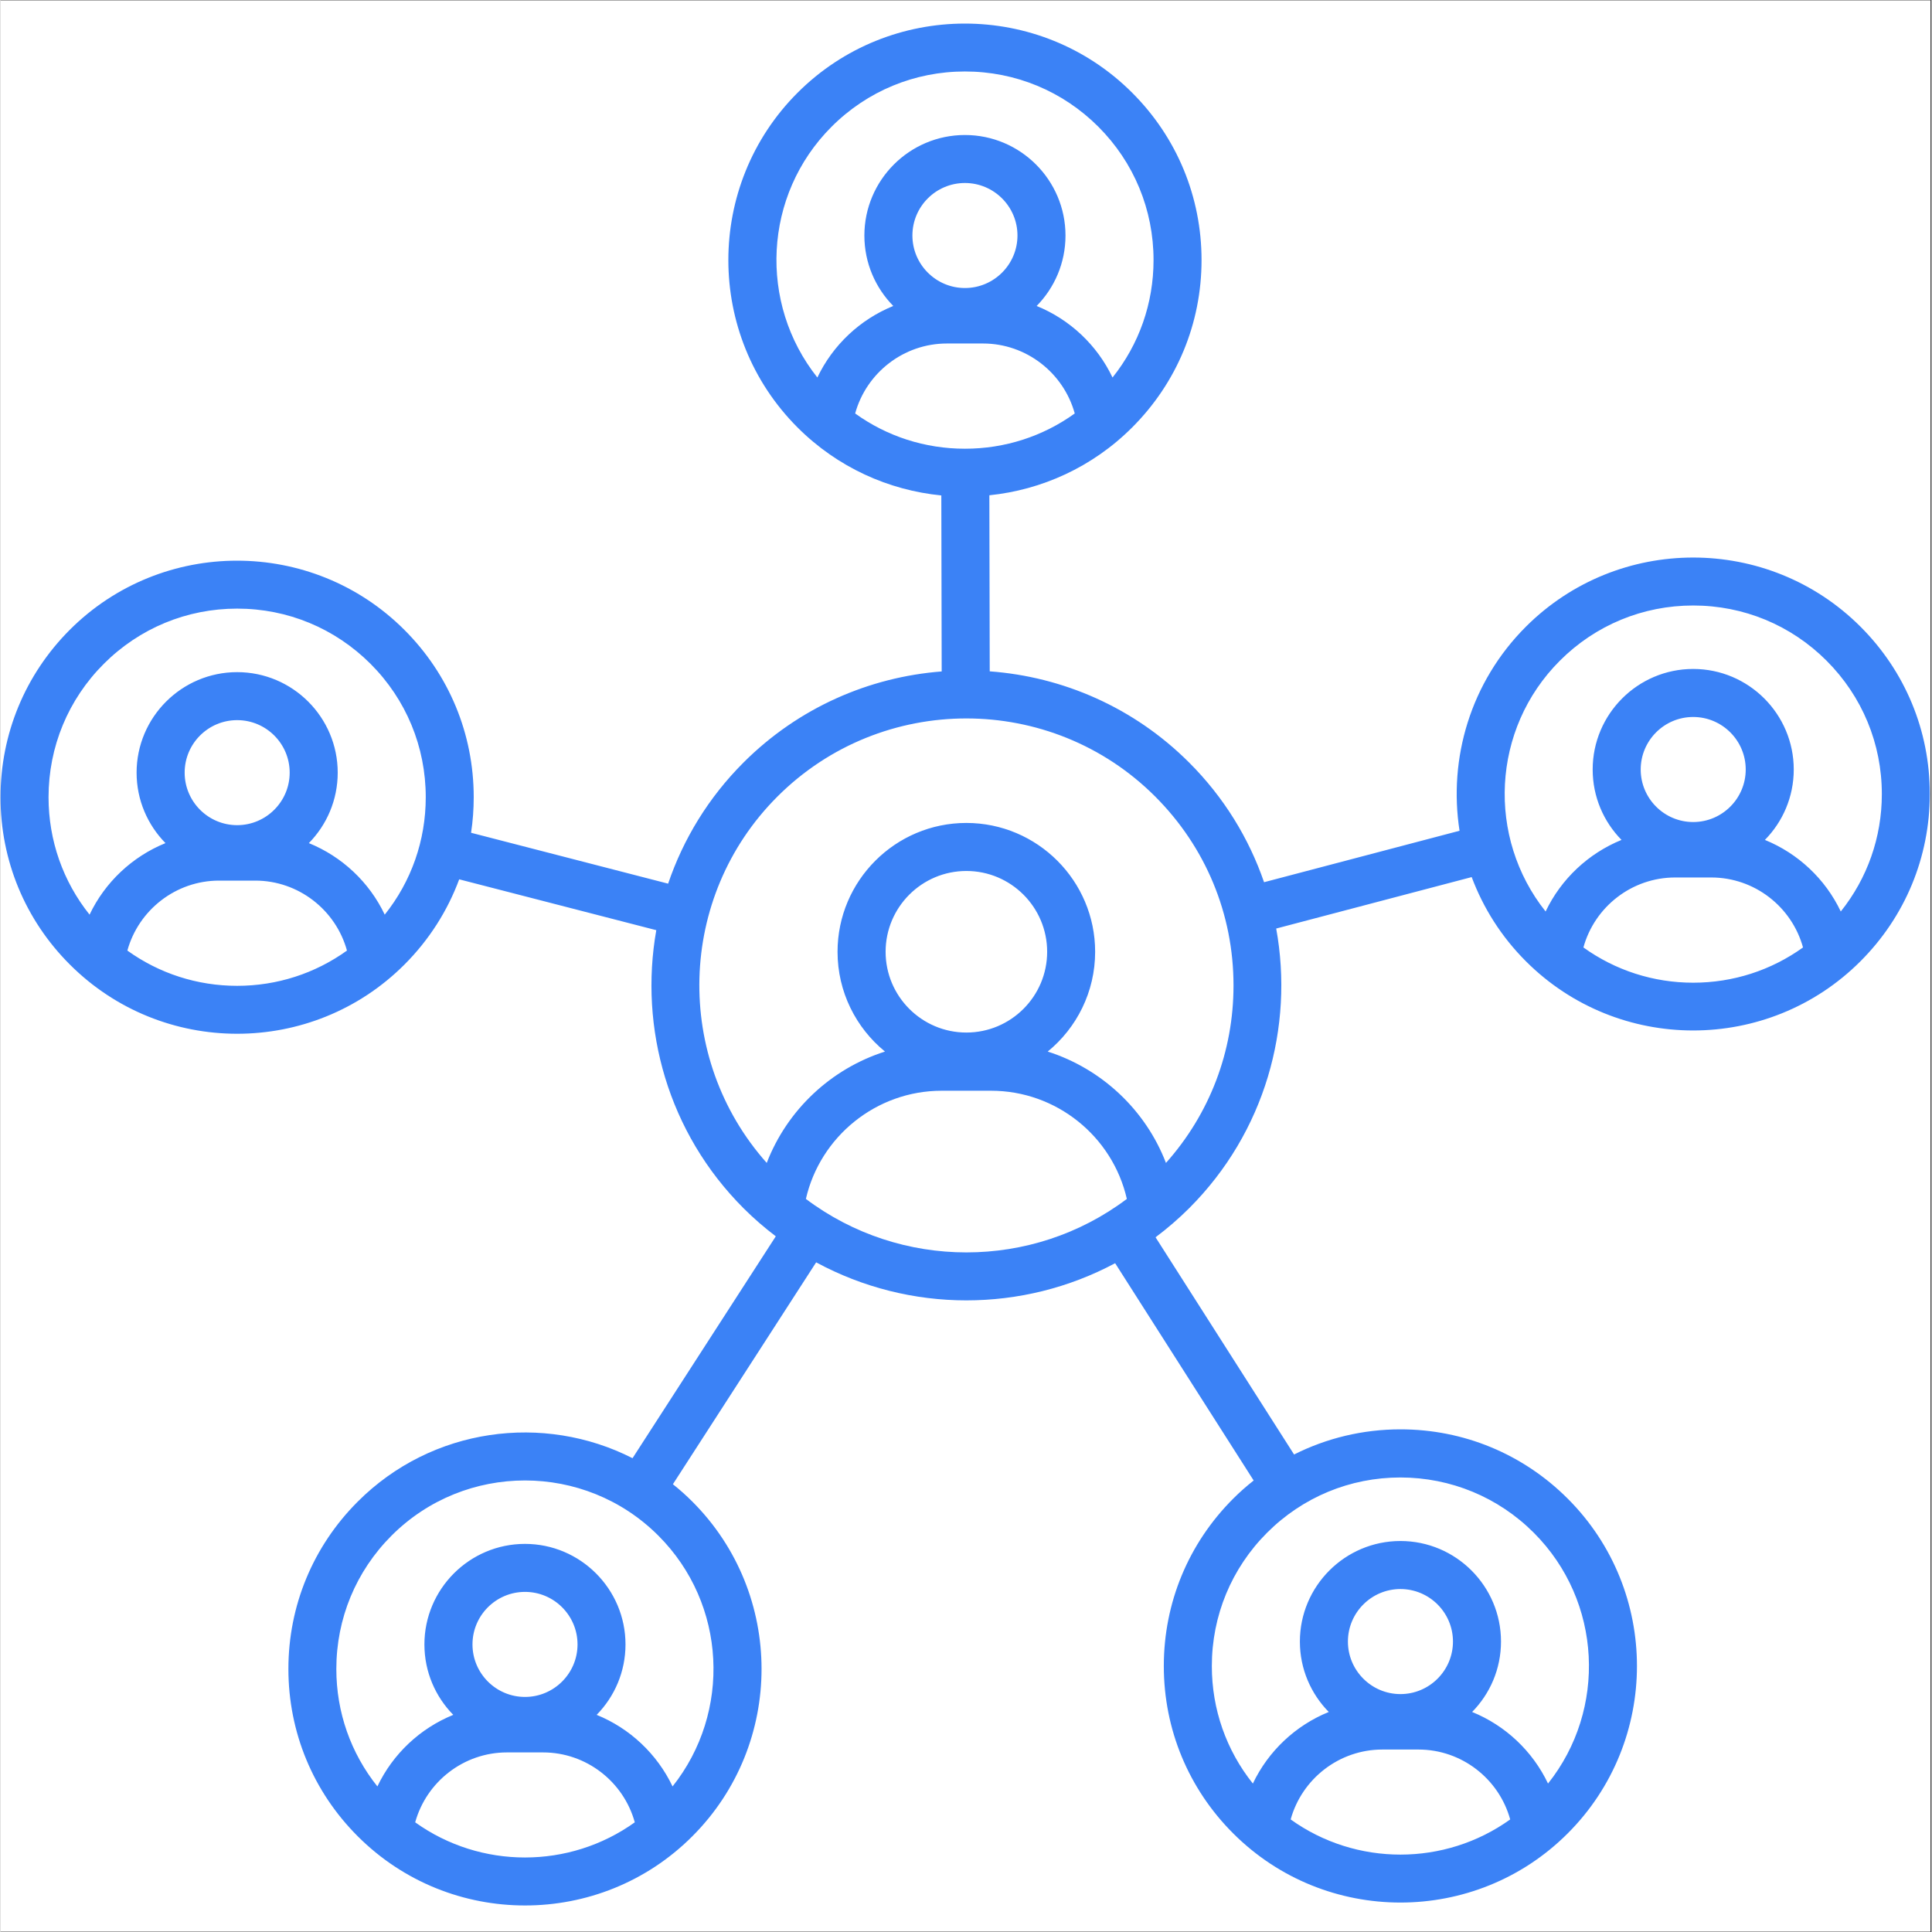 <svg xmlns="http://www.w3.org/2000/svg" xmlns:xlink="http://www.w3.org/1999/xlink" width="300" zoomAndPan="magnify" viewBox="0 0 224.88 225" height="300" preserveAspectRatio="xMidYMid meet" version="1.2"><rect x="0" y="0" width="224.88" height="225" fill="#333333" stroke="none"/><defs><clipPath id="2081e2db25"><path d="M 0 0.059 L 224.762 0.059 L 224.762 224.938 L 0 224.938 Z M 0 0.059 "/></clipPath><clipPath id="db196bc0f7"><path d="M 0 2 L 224.762 2 L 224.762 221.941 L 0 221.941 Z M 0 2 "/></clipPath></defs><g id="0a7fbe4cd6"><g clip-rule="nonzero" clip-path="url(#2081e2db25)"><path style=" stroke:none;fill-rule:nonzero;fill:#ffffff;fill-opacity:1;" d="M 0 0.059 L 224.879 0.059 L 224.879 224.941 L 0 224.941 Z M 0 0.059 "/><path style=" stroke:none;fill-rule:nonzero;fill:#ffffff;fill-opacity:1;" d="M 0 0.059 L 224.879 0.059 L 224.879 224.941 L 0 224.941 Z M 0 0.059 "/></g><g clip-rule="nonzero" clip-path="url(#db196bc0f7)"><path style=" stroke:none;fill-rule:nonzero;fill:#3b82f6;fill-opacity:1;" d="M 216.617 72.988 C 205.871 62.246 188.387 62.246 177.641 72.988 C 171.18 79.449 168.609 88.344 169.918 96.75 L 147.152 102.742 C 145.395 97.645 142.492 92.867 138.43 88.809 C 131.969 82.348 123.672 78.809 115.203 78.184 L 115.16 57.68 C 121.238 57.055 127.152 54.422 131.797 49.773 C 137.004 44.566 139.871 37.648 139.871 30.289 C 139.871 22.93 137.004 16.008 131.797 10.805 C 121.055 0.059 103.566 0.059 92.82 10.805 C 82.078 21.551 82.078 39.035 92.82 49.781 C 97.496 54.457 103.449 57.094 109.566 57.699 L 109.609 78.195 C 101.191 78.848 92.953 82.383 86.523 88.809 C 82.422 92.91 79.5 97.754 77.75 102.91 L 54.801 96.984 C 55.008 95.621 55.109 94.238 55.109 92.84 C 55.109 85.477 52.242 78.555 47.035 73.355 C 36.289 62.609 18.805 62.609 8.059 73.355 C 2.867 78.562 0 85.484 0 92.844 C 0 100.203 2.867 107.129 8.074 112.328 C 13.449 117.703 20.5 120.391 27.559 120.391 C 34.617 120.391 41.676 117.703 47.047 112.328 C 49.906 109.469 52.055 106.086 53.418 102.406 L 76.371 108.328 C 74.359 119.738 77.738 131.918 86.535 140.715 C 87.727 141.906 88.984 142.988 90.289 143.98 L 73.605 169.82 C 63.254 164.551 50.246 166.23 41.602 174.879 C 36.395 180.086 33.527 187.004 33.527 194.363 C 33.527 201.727 36.395 208.648 41.602 213.852 C 46.977 219.227 54.027 221.91 61.086 221.91 C 68.145 221.91 75.203 219.227 80.57 213.852 C 91.316 203.105 91.316 185.621 80.57 174.875 C 79.844 174.148 79.09 173.477 78.305 172.852 L 94.988 147.012 C 100.43 149.957 106.457 151.441 112.488 151.441 C 118.453 151.441 124.414 149.996 129.809 147.113 L 145.941 172.418 C 145.113 173.074 144.309 173.777 143.551 174.539 C 138.344 179.746 135.477 186.664 135.477 194.023 C 135.477 201.387 138.344 208.309 143.551 213.512 C 148.922 218.883 155.977 221.57 163.035 221.57 C 170.094 221.57 177.152 218.883 182.52 213.512 C 193.266 202.766 193.266 185.277 182.52 174.535 C 177.312 169.328 170.395 166.461 163.035 166.461 C 158.664 166.461 154.445 167.48 150.648 169.391 L 134.516 144.094 C 135.883 143.066 137.195 141.941 138.438 140.699 C 147.273 131.863 150.648 119.598 148.566 108.137 L 171.332 102.145 C 172.672 105.719 174.77 109.074 177.641 111.945 C 183.012 117.32 190.066 120.008 197.125 120.008 C 204.184 120.008 211.242 117.32 216.613 111.945 C 221.82 106.738 224.684 99.82 224.684 92.461 C 224.684 85.102 221.824 78.195 216.617 72.988 Z M 14.773 110.703 C 16.078 105.973 20.422 102.555 25.453 102.555 L 29.668 102.555 C 34.695 102.555 39.043 105.965 40.348 110.703 C 36.641 113.367 32.211 114.809 27.559 114.809 C 22.906 114.809 18.48 113.367 14.773 110.703 Z M 27.559 96.098 C 24.188 96.098 21.445 93.355 21.445 89.98 C 21.445 86.605 24.184 83.867 27.559 83.867 C 30.934 83.867 33.676 86.609 33.676 89.98 C 33.676 93.352 30.93 96.098 27.559 96.098 Z M 44.746 106.52 C 42.949 102.734 39.773 99.758 35.91 98.188 C 37.988 96.07 39.27 93.176 39.27 89.984 C 39.27 83.531 34.016 78.277 27.559 78.277 C 21.102 78.277 15.848 83.531 15.848 89.984 C 15.848 93.18 17.137 96.074 19.211 98.188 C 15.348 99.758 12.172 102.734 10.371 106.52 C 7.277 102.648 5.594 97.875 5.594 92.844 C 5.594 86.977 7.879 81.461 12.027 77.312 C 16.176 73.164 21.691 70.879 27.559 70.879 C 33.43 70.879 38.941 73.164 43.094 77.312 C 47.242 81.461 49.523 86.977 49.523 92.844 C 49.523 97.875 47.844 102.648 44.746 106.52 Z M 48.293 212.227 C 49.605 207.496 53.945 204.086 58.973 204.086 L 63.188 204.086 C 68.219 204.086 72.562 207.496 73.867 212.227 C 66.25 217.688 55.91 217.688 48.293 212.227 Z M 61.082 197.625 C 57.711 197.625 54.965 194.883 54.965 191.508 C 54.965 188.133 57.707 185.391 61.082 185.391 C 64.457 185.391 67.199 188.137 67.199 191.508 C 67.199 194.879 64.453 197.625 61.082 197.625 Z M 78.266 208.047 C 76.465 204.262 73.289 201.281 69.426 199.711 C 71.504 197.594 72.785 194.699 72.785 191.512 C 72.785 185.055 67.531 179.801 61.078 179.801 C 54.621 179.801 49.367 185.055 49.367 191.512 C 49.367 194.703 50.652 197.602 52.727 199.711 C 48.863 201.281 45.688 204.262 43.891 208.047 C 40.793 204.172 39.109 199.402 39.109 194.371 C 39.109 188.5 41.395 182.984 45.543 178.836 C 49.828 174.551 55.449 172.414 61.078 172.414 C 66.699 172.414 72.324 174.551 76.609 178.836 C 84.586 186.809 85.129 199.426 78.266 208.047 Z M 150.25 211.891 C 151.559 207.16 155.898 203.75 160.93 203.75 L 165.137 203.75 C 170.168 203.75 174.512 207.16 175.816 211.891 C 168.207 217.352 157.859 217.352 150.25 211.891 Z M 163.035 197.293 C 159.664 197.293 156.918 194.547 156.918 191.176 C 156.918 187.805 159.664 185.059 163.035 185.059 C 166.406 185.059 169.152 187.801 169.152 191.176 C 169.152 194.551 166.406 197.293 163.035 197.293 Z M 178.566 178.504 C 186.539 186.477 187.086 199.098 180.223 207.711 C 178.422 203.926 175.25 200.945 171.383 199.375 C 173.465 197.258 174.746 194.363 174.746 191.176 C 174.746 184.719 169.492 179.465 163.035 179.465 C 156.578 179.465 151.324 184.719 151.324 191.176 C 151.324 194.371 152.613 197.266 154.688 199.375 C 150.82 200.945 147.648 203.926 145.848 207.711 C 142.754 203.836 141.07 199.066 141.07 194.035 C 141.07 188.164 143.355 182.648 147.504 178.5 C 151.652 174.352 157.168 172.066 163.035 172.066 C 168.898 172.074 174.418 174.355 178.566 178.504 Z M 112.316 33.543 C 108.945 33.543 106.199 30.801 106.199 27.426 C 106.199 24.051 108.941 21.312 112.316 21.312 C 115.691 21.312 118.434 24.059 118.434 27.426 C 118.434 30.797 115.688 33.543 112.316 33.543 Z M 110.211 40.004 L 114.426 40.004 C 119.453 40.004 123.797 43.418 125.105 48.152 C 121.398 50.82 116.969 52.258 112.316 52.258 C 107.664 52.258 103.234 50.82 99.531 48.152 C 100.836 43.418 105.18 40.004 110.211 40.004 Z M 96.785 14.758 C 100.934 10.609 106.449 8.324 112.316 8.324 C 118.188 8.324 123.699 10.609 127.852 14.758 C 132 18.906 134.281 24.422 134.281 30.289 C 134.281 35.32 132.602 40.094 129.504 43.965 C 127.707 40.18 124.531 37.203 120.668 35.633 C 122.746 33.516 124.027 30.621 124.027 27.434 C 124.027 20.977 118.773 15.723 112.316 15.723 C 105.859 15.723 100.605 20.977 100.605 27.434 C 100.605 30.625 101.895 33.52 103.969 35.633 C 100.105 37.203 96.93 40.18 95.129 43.965 C 88.27 35.348 88.812 22.727 96.785 14.758 Z M 112.484 145.855 C 105.895 145.855 99.305 143.773 93.793 139.625 C 95.461 132.348 102 127.027 109.598 127.027 L 115.367 127.027 C 122.965 127.027 129.508 132.34 131.172 139.625 C 125.664 143.777 119.078 145.855 112.484 145.855 Z M 112.484 120.25 C 107.297 120.25 103.078 116.031 103.078 110.844 C 103.078 105.652 107.297 101.434 112.484 101.434 C 117.672 101.434 121.891 105.652 121.891 110.844 C 121.891 116.031 117.672 120.25 112.484 120.25 Z M 135.727 135.434 C 133.348 129.246 128.23 124.469 121.957 122.465 C 125.328 119.707 127.48 115.523 127.48 110.844 C 127.48 102.574 120.75 95.84 112.48 95.84 C 104.211 95.84 97.48 102.574 97.48 110.844 C 97.48 115.523 99.633 119.707 103.004 122.465 C 96.73 124.465 91.621 129.242 89.234 135.434 C 78.371 123.227 78.781 104.461 90.48 92.766 C 102.613 80.637 122.348 80.637 134.477 92.766 C 140.352 98.645 143.594 106.449 143.594 114.762 C 143.598 122.461 140.812 129.73 135.727 135.434 Z M 184.344 110.34 C 185.648 105.602 189.992 102.191 195.023 102.191 L 199.238 102.191 C 204.27 102.191 208.613 105.602 209.918 110.34 C 206.211 113.004 201.781 114.445 197.129 114.445 C 192.477 114.445 188.051 113 184.344 110.34 Z M 197.129 95.734 C 193.762 95.734 191.016 92.992 191.016 89.617 C 191.016 86.242 193.754 83.5 197.129 83.5 C 200.504 83.5 203.246 86.246 203.246 89.617 C 203.246 92.988 200.5 95.734 197.129 95.734 Z M 214.316 106.152 C 212.52 102.367 209.344 99.391 205.48 97.816 C 207.559 95.703 208.84 92.805 208.84 89.617 C 208.84 83.16 203.586 77.906 197.129 77.906 C 190.676 77.906 185.422 83.16 185.422 89.617 C 185.422 92.812 186.707 95.707 188.781 97.816 C 184.918 99.391 181.742 102.367 179.941 106.152 C 173.078 97.539 173.625 84.914 181.598 76.949 C 185.746 72.797 191.262 70.516 197.129 70.516 C 203 70.516 208.516 72.797 212.664 76.949 C 216.812 81.098 219.098 86.609 219.098 92.48 C 219.098 97.512 217.414 102.277 214.316 106.152 Z M 214.316 106.152 "/></g></g></svg>